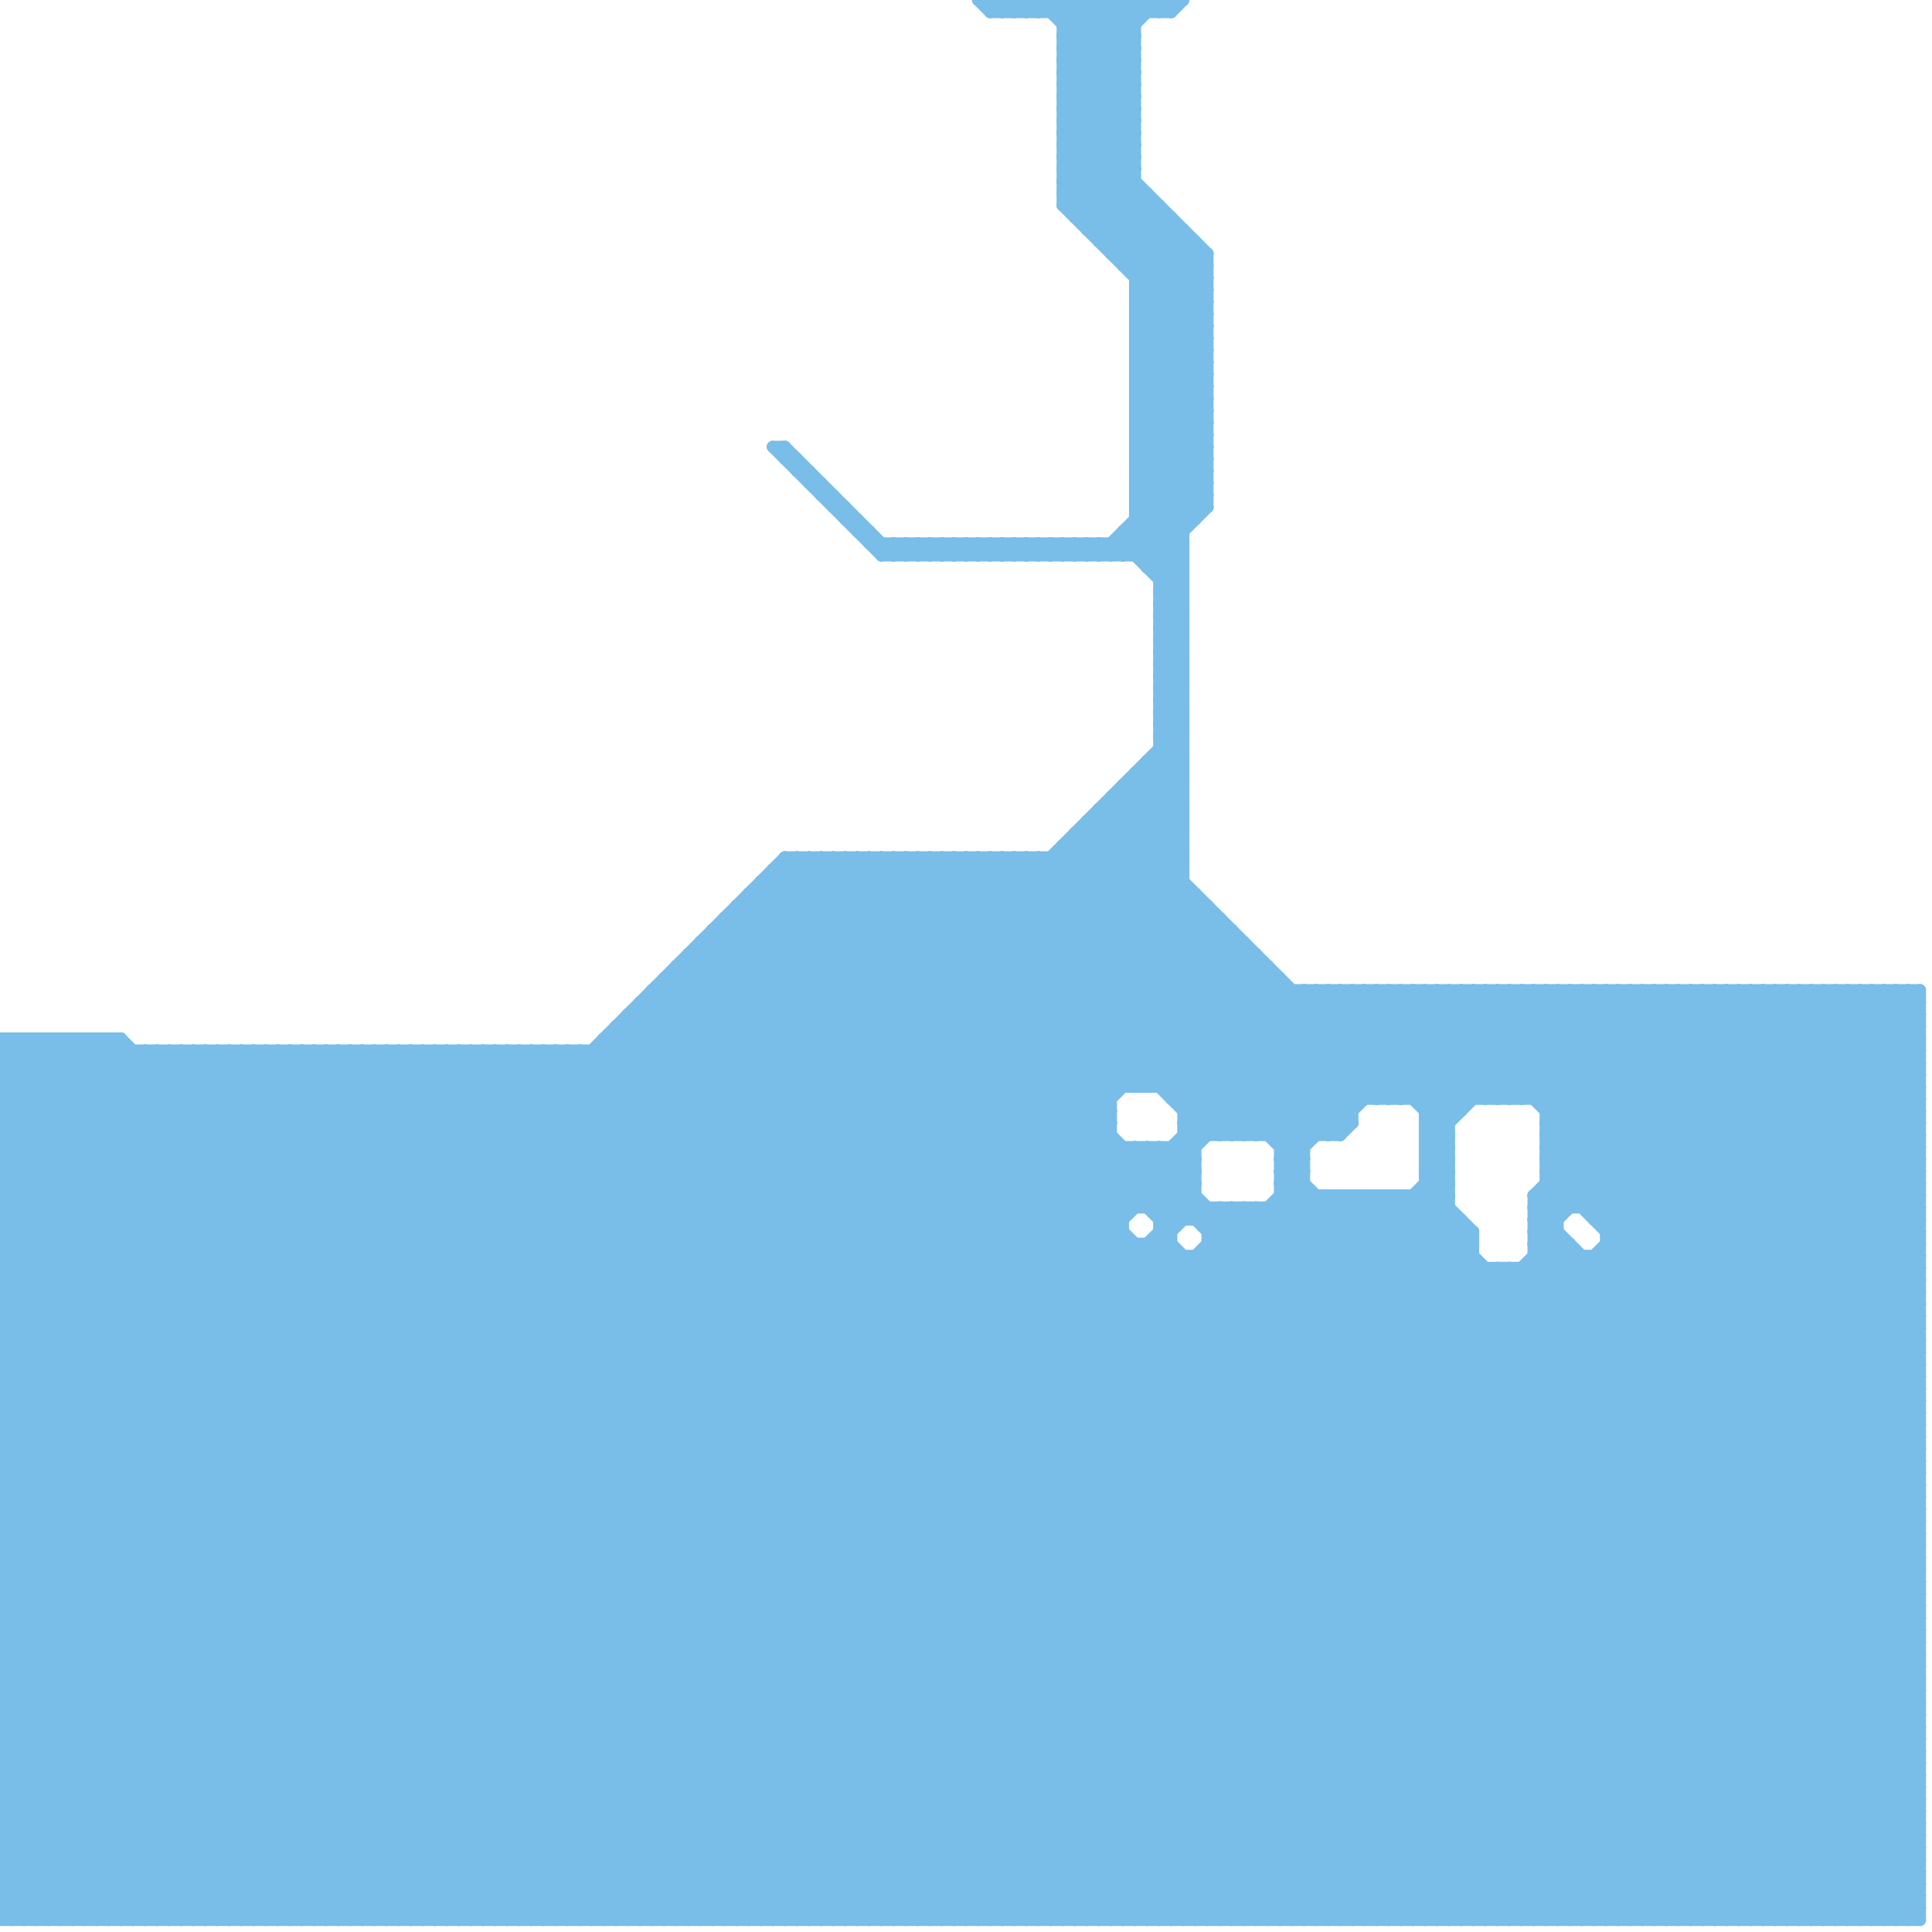
<svg version="1.1" xmlns="http://www.w3.org/2000/svg" viewBox="0 0 160 160">
<style>line { stroke-width: 1; fill: none; stroke-linecap: round; stroke-linejoin: round; } .c0 { stroke: #79bde9 } .w1 { stroke-width: 1; }</style><line class="c0 " x1="130" y1="82" x2="130" y2="100"/><line class="c0 " x1="0" y1="138" x2="21" y2="159"/><line class="c0 " x1="18" y1="159" x2="101" y2="76"/><line class="c0 " x1="69" y1="71" x2="157" y2="159"/><line class="c0 " x1="96" y1="59" x2="98" y2="57"/><line class="c0 " x1="131" y1="100" x2="149" y2="82"/><line class="c0 " x1="0" y1="147" x2="76" y2="71"/><line class="c0 " x1="96" y1="61" x2="98" y2="59"/><line class="c0 " x1="0" y1="136" x2="159" y2="136"/><line class="c0 " x1="89" y1="18" x2="94" y2="13"/><line class="c0 " x1="115" y1="99" x2="115" y2="159"/><line class="c0 " x1="0" y1="138" x2="159" y2="138"/><line class="c0 " x1="83" y1="1" x2="84" y2="0"/><line class="c0 " x1="96" y1="62" x2="98" y2="64"/><line class="c0 " x1="89" y1="18" x2="97" y2="18"/><line class="c0 " x1="69" y1="42" x2="70" y2="42"/><line class="c0 " x1="6" y1="159" x2="98" y2="67"/><line class="c0 " x1="0" y1="141" x2="18" y2="159"/><line class="c0 " x1="21" y1="87" x2="93" y2="159"/><line class="c0 " x1="83" y1="0" x2="83" y2="1"/><line class="c0 " x1="88" y1="12" x2="94" y2="12"/><line class="c0 " x1="125" y1="82" x2="125" y2="91"/><line class="c0 " x1="0" y1="123" x2="36" y2="87"/><line class="c0 " x1="17" y1="87" x2="17" y2="159"/><line class="c0 " x1="77" y1="71" x2="77" y2="159"/><line class="c0 " x1="75" y1="159" x2="130" y2="104"/><line class="c0 " x1="0" y1="149" x2="10" y2="159"/><line class="c0 " x1="71" y1="43" x2="71" y2="44"/><line class="c0 " x1="127" y1="82" x2="127" y2="91"/><line class="c0 " x1="84" y1="1" x2="85" y2="0"/><line class="c0 " x1="60" y1="76" x2="60" y2="159"/><line class="c0 " x1="19" y1="87" x2="19" y2="159"/><line class="c0 " x1="116" y1="91" x2="125" y2="82"/><line class="c0 " x1="88" y1="7" x2="94" y2="13"/><line class="c0 " x1="75" y1="71" x2="75" y2="159"/><line class="c0 " x1="58" y1="78" x2="103" y2="78"/><line class="c0 " x1="153" y1="82" x2="153" y2="159"/><line class="c0 " x1="0" y1="131" x2="44" y2="87"/><line class="c0 " x1="56" y1="80" x2="105" y2="80"/><line class="c0 " x1="118" y1="91" x2="127" y2="82"/><line class="c0 " x1="95" y1="47" x2="98" y2="47"/><line class="c0 " x1="5" y1="86" x2="5" y2="159"/><line class="c0 " x1="118" y1="94" x2="120" y2="94"/><line class="c0 " x1="0" y1="129" x2="30" y2="159"/><line class="c0 " x1="0" y1="92" x2="6" y2="86"/><line class="c0 " x1="118" y1="96" x2="120" y2="96"/><line class="c0 " x1="57" y1="79" x2="57" y2="159"/><line class="c0 " x1="92" y1="21" x2="96" y2="17"/><line class="c0 " x1="80" y1="45" x2="81" y2="46"/><line class="c0 " x1="94" y1="39" x2="100" y2="33"/><line class="c0 " x1="23" y1="87" x2="95" y2="159"/><line class="c0 " x1="92" y1="0" x2="92" y2="21"/><line class="c0 " x1="148" y1="82" x2="148" y2="159"/><line class="c0 " x1="96" y1="59" x2="98" y2="61"/><line class="c0 " x1="0" y1="137" x2="159" y2="137"/><line class="c0 " x1="70" y1="42" x2="70" y2="43"/><line class="c0 " x1="96" y1="0" x2="96" y2="1"/><line class="c0 " x1="96" y1="61" x2="98" y2="63"/><line class="c0 " x1="25" y1="159" x2="92" y2="92"/><line class="c0 " x1="0" y1="137" x2="22" y2="159"/><line class="c0 " x1="73" y1="46" x2="98" y2="46"/><line class="c0 " x1="141" y1="82" x2="141" y2="159"/><line class="c0 " x1="0" y1="91" x2="92" y2="91"/><line class="c0 " x1="152" y1="82" x2="159" y2="89"/><line class="c0 " x1="0" y1="93" x2="92" y2="93"/><line class="c0 " x1="122" y1="82" x2="122" y2="91"/><line class="c0 " x1="156" y1="82" x2="159" y2="85"/><line class="c0 " x1="0" y1="89" x2="159" y2="89"/><line class="c0 " x1="94" y1="41" x2="98" y2="45"/><line class="c0 " x1="24" y1="87" x2="96" y2="159"/><line class="c0 " x1="94" y1="28" x2="100" y2="28"/><line class="c0 " x1="94" y1="43" x2="98" y2="47"/><line class="c0 " x1="18" y1="87" x2="90" y2="159"/><line class="c0 " x1="94" y1="30" x2="100" y2="30"/><line class="c0 " x1="156" y1="82" x2="156" y2="159"/><line class="c0 " x1="0" y1="140" x2="19" y2="159"/><line class="c0 " x1="143" y1="82" x2="143" y2="159"/><line class="c0 " x1="98" y1="159" x2="159" y2="98"/><line class="c0 " x1="109" y1="99" x2="109" y2="159"/><line class="c0 " x1="149" y1="159" x2="159" y2="149"/><line class="c0 " x1="87" y1="0" x2="94" y2="7"/><line class="c0 " x1="106" y1="100" x2="159" y2="153"/><line class="c0 " x1="119" y1="159" x2="159" y2="119"/><line class="c0 " x1="65" y1="71" x2="98" y2="71"/><line class="c0 " x1="92" y1="66" x2="98" y2="66"/><line class="c0 " x1="88" y1="10" x2="100" y2="22"/><line class="c0 " x1="61" y1="76" x2="144" y2="159"/><line class="c0 " x1="94" y1="29" x2="100" y2="23"/><line class="c0 " x1="0" y1="151" x2="80" y2="71"/><line class="c0 " x1="94" y1="25" x2="100" y2="31"/><line class="c0 " x1="108" y1="82" x2="108" y2="159"/><line class="c0 " x1="65" y1="71" x2="65" y2="159"/><line class="c0 " x1="98" y1="91" x2="107" y2="82"/><line class="c0 " x1="98" y1="94" x2="111" y2="94"/><line class="c0 " x1="0" y1="158" x2="159" y2="158"/><line class="c0 " x1="117" y1="159" x2="159" y2="117"/><line class="c0 " x1="88" y1="16" x2="95" y2="16"/><line class="c0 " x1="97" y1="91" x2="159" y2="91"/><line class="c0 " x1="13" y1="87" x2="13" y2="159"/><line class="c0 " x1="78" y1="45" x2="79" y2="46"/><line class="c0 " x1="0" y1="116" x2="159" y2="116"/><line class="c0 " x1="159" y1="82" x2="159" y2="159"/><line class="c0 " x1="127" y1="101" x2="159" y2="133"/><line class="c0 " x1="0" y1="108" x2="159" y2="108"/><line class="c0 " x1="0" y1="118" x2="159" y2="118"/><line class="c0 " x1="94" y1="26" x2="99" y2="21"/><line class="c0 " x1="0" y1="110" x2="159" y2="110"/><line class="c0 " x1="94" y1="64" x2="98" y2="68"/><line class="c0 " x1="158" y1="82" x2="159" y2="83"/><line class="c0 " x1="102" y1="94" x2="114" y2="82"/><line class="c0 " x1="94" y1="27" x2="100" y2="27"/><line class="c0 " x1="106" y1="96" x2="108" y2="96"/><line class="c0 " x1="88" y1="6" x2="94" y2="0"/><line class="c0 " x1="85" y1="0" x2="85" y2="1"/><line class="c0 " x1="92" y1="45" x2="93" y2="46"/><line class="c0 " x1="68" y1="159" x2="122" y2="105"/><line class="c0 " x1="0" y1="126" x2="33" y2="159"/><line class="c0 " x1="112" y1="99" x2="159" y2="146"/><line class="c0 " x1="79" y1="45" x2="80" y2="46"/><line class="c0 " x1="148" y1="159" x2="159" y2="148"/><line class="c0 " x1="12" y1="159" x2="98" y2="73"/><line class="c0 " x1="84" y1="0" x2="84" y2="1"/><line class="c0 " x1="99" y1="104" x2="99" y2="159"/><line class="c0 " x1="47" y1="159" x2="108" y2="98"/><line class="c0 " x1="52" y1="84" x2="159" y2="84"/><line class="c0 " x1="53" y1="83" x2="53" y2="159"/><line class="c0 " x1="118" y1="97" x2="120" y2="99"/><line class="c0 " x1="0" y1="146" x2="159" y2="146"/><line class="c0 " x1="0" y1="152" x2="81" y2="71"/><line class="c0 " x1="86" y1="1" x2="87" y2="0"/><line class="c0 " x1="37" y1="87" x2="109" y2="159"/><line class="c0 " x1="65" y1="37" x2="65" y2="38"/><line class="c0 " x1="83" y1="71" x2="83" y2="159"/><line class="c0 " x1="0" y1="137" x2="66" y2="71"/><line class="c0 " x1="143" y1="82" x2="159" y2="98"/><line class="c0 " x1="158" y1="159" x2="159" y2="158"/><line class="c0 " x1="86" y1="0" x2="86" y2="1"/><line class="c0 " x1="93" y1="0" x2="94" y2="1"/><line class="c0 " x1="56" y1="80" x2="56" y2="159"/><line class="c0 " x1="96" y1="60" x2="98" y2="58"/><line class="c0 " x1="128" y1="159" x2="159" y2="128"/><line class="c0 " x1="88" y1="159" x2="159" y2="88"/><line class="c0 " x1="0" y1="110" x2="23" y2="87"/><line class="c0 " x1="96" y1="101" x2="99" y2="98"/><line class="c0 " x1="52" y1="85" x2="126" y2="159"/><line class="c0 " x1="25" y1="87" x2="25" y2="159"/><line class="c0 " x1="127" y1="101" x2="146" y2="82"/><line class="c0 " x1="85" y1="71" x2="85" y2="159"/><line class="c0 " x1="111" y1="94" x2="112" y2="93"/><line class="c0 " x1="0" y1="114" x2="45" y2="159"/><line class="c0 " x1="14" y1="87" x2="86" y2="159"/><line class="c0 " x1="35" y1="87" x2="35" y2="159"/><line class="c0 " x1="66" y1="71" x2="97" y2="102"/><line class="c0 " x1="88" y1="11" x2="94" y2="11"/><line class="c0 " x1="74" y1="45" x2="74" y2="46"/><line class="c0 " x1="22" y1="87" x2="22" y2="159"/><line class="c0 " x1="84" y1="71" x2="84" y2="159"/><line class="c0 " x1="104" y1="100" x2="104" y2="159"/><line class="c0 " x1="78" y1="71" x2="78" y2="159"/><line class="c0 " x1="2" y1="86" x2="75" y2="159"/><line class="c0 " x1="89" y1="46" x2="90" y2="45"/><line class="c0 " x1="8" y1="86" x2="81" y2="159"/><line class="c0 " x1="81" y1="45" x2="82" y2="46"/><line class="c0 " x1="111" y1="82" x2="121" y2="92"/><line class="c0 " x1="0" y1="117" x2="42" y2="159"/><line class="c0 " x1="63" y1="74" x2="148" y2="159"/><line class="c0 " x1="0" y1="139" x2="68" y2="71"/><line class="c0 " x1="76" y1="45" x2="76" y2="46"/><line class="c0 " x1="100" y1="75" x2="100" y2="94"/><line class="c0 " x1="80" y1="71" x2="80" y2="159"/><line class="c0 " x1="88" y1="12" x2="94" y2="6"/><line class="c0 " x1="26" y1="87" x2="98" y2="159"/><line class="c0 " x1="128" y1="97" x2="143" y2="82"/><line class="c0 " x1="88" y1="0" x2="94" y2="6"/><line class="c0 " x1="96" y1="50" x2="98" y2="48"/><line class="c0 " x1="0" y1="125" x2="34" y2="159"/><line class="c0 " x1="111" y1="99" x2="111" y2="159"/><line class="c0 " x1="93" y1="45" x2="98" y2="50"/><line class="c0 " x1="53" y1="83" x2="159" y2="83"/><line class="c0 " x1="0" y1="115" x2="28" y2="87"/><line class="c0 " x1="85" y1="159" x2="159" y2="85"/><line class="c0 " x1="68" y1="41" x2="69" y2="41"/><line class="c0 " x1="17" y1="87" x2="89" y2="159"/><line class="c0 " x1="106" y1="98" x2="108" y2="98"/><line class="c0 " x1="99" y1="159" x2="159" y2="99"/><line class="c0 " x1="116" y1="99" x2="159" y2="142"/><line class="c0 " x1="58" y1="78" x2="58" y2="159"/><line class="c0 " x1="63" y1="73" x2="98" y2="73"/><line class="c0 " x1="94" y1="36" x2="100" y2="36"/><line class="c0 " x1="0" y1="135" x2="48" y2="87"/><line class="c0 " x1="96" y1="60" x2="98" y2="62"/><line class="c0 " x1="94" y1="38" x2="100" y2="38"/><line class="c0 " x1="89" y1="69" x2="98" y2="69"/><line class="c0 " x1="134" y1="82" x2="134" y2="159"/><line class="c0 " x1="112" y1="99" x2="112" y2="159"/><line class="c0 " x1="87" y1="1" x2="88" y2="0"/><line class="c0 " x1="123" y1="82" x2="123" y2="91"/><line class="c0 " x1="52" y1="84" x2="127" y2="159"/><line class="c0 " x1="0" y1="92" x2="92" y2="92"/><line class="c0 " x1="15" y1="87" x2="15" y2="159"/><line class="c0 " x1="0" y1="88" x2="159" y2="88"/><line class="c0 " x1="94" y1="40" x2="98" y2="44"/><line class="c0 " x1="94" y1="42" x2="98" y2="46"/><line class="c0 " x1="12" y1="87" x2="84" y2="159"/><line class="c0 " x1="94" y1="31" x2="100" y2="37"/><line class="c0 " x1="114" y1="99" x2="114" y2="159"/><line class="c0 " x1="94" y1="33" x2="100" y2="39"/><line class="c0 " x1="114" y1="91" x2="123" y2="82"/><line class="c0 " x1="87" y1="45" x2="87" y2="46"/><line class="c0 " x1="0" y1="145" x2="14" y2="159"/><line class="c0 " x1="94" y1="103" x2="94" y2="159"/><line class="c0 " x1="93" y1="66" x2="98" y2="71"/><line class="c0 " x1="94" y1="28" x2="100" y2="22"/><line class="c0 " x1="0" y1="129" x2="42" y2="87"/><line class="c0 " x1="94" y1="30" x2="100" y2="24"/><line class="c0 " x1="91" y1="19" x2="94" y2="16"/><line class="c0 " x1="30" y1="159" x2="94" y2="95"/><line class="c0 " x1="103" y1="94" x2="115" y2="82"/><line class="c0 " x1="63" y1="73" x2="149" y2="159"/><line class="c0 " x1="0" y1="124" x2="159" y2="124"/><line class="c0 " x1="90" y1="19" x2="94" y2="15"/><line class="c0 " x1="0" y1="126" x2="159" y2="126"/><line class="c0 " x1="69" y1="159" x2="123" y2="105"/><line class="c0 " x1="96" y1="50" x2="98" y2="52"/><line class="c0 " x1="89" y1="45" x2="89" y2="46"/><line class="c0 " x1="96" y1="102" x2="153" y2="159"/><line class="c0 " x1="0" y1="148" x2="11" y2="159"/><line class="c0 " x1="50" y1="86" x2="50" y2="159"/><line class="c0 " x1="94" y1="90" x2="104" y2="80"/><line class="c0 " x1="45" y1="87" x2="117" y2="159"/><line class="c0 " x1="0" y1="95" x2="9" y2="86"/><line class="c0 " x1="54" y1="159" x2="114" y2="99"/><line class="c0 " x1="88" y1="14" x2="94" y2="8"/><line class="c0 " x1="0" y1="121" x2="34" y2="87"/><line class="c0 " x1="68" y1="71" x2="98" y2="101"/><line class="c0 " x1="100" y1="102" x2="102" y2="100"/><line class="c0 " x1="88" y1="8" x2="94" y2="14"/><line class="c0 " x1="0" y1="107" x2="159" y2="107"/><line class="c0 " x1="127" y1="100" x2="159" y2="132"/><line class="c0 " x1="94" y1="25" x2="99" y2="20"/><line class="c0 " x1="0" y1="109" x2="159" y2="109"/><line class="c0 " x1="92" y1="0" x2="94" y2="2"/><line class="c0 " x1="95" y1="103" x2="151" y2="159"/><line class="c0 " x1="67" y1="71" x2="97" y2="101"/><line class="c0 " x1="130" y1="82" x2="159" y2="111"/><line class="c0 " x1="103" y1="159" x2="159" y2="103"/><line class="c0 " x1="0" y1="133" x2="26" y2="159"/><line class="c0 " x1="94" y1="39" x2="98" y2="43"/><line class="c0 " x1="22" y1="87" x2="94" y2="159"/><line class="c0 " x1="134" y1="159" x2="159" y2="134"/><line class="c0 " x1="93" y1="0" x2="93" y2="22"/><line class="c0 " x1="0" y1="100" x2="13" y2="87"/><line class="c0 " x1="89" y1="159" x2="159" y2="89"/><line class="c0 " x1="55" y1="82" x2="132" y2="159"/><line class="c0 " x1="133" y1="102" x2="159" y2="102"/><line class="c0 " x1="86" y1="71" x2="86" y2="159"/><line class="c0 " x1="10" y1="86" x2="83" y2="159"/><line class="c0 " x1="93" y1="159" x2="159" y2="93"/><line class="c0 " x1="49" y1="159" x2="109" y2="99"/><line class="c0 " x1="0" y1="136" x2="23" y2="159"/><line class="c0 " x1="0" y1="150" x2="79" y2="71"/><line class="c0 " x1="125" y1="91" x2="134" y2="82"/><line class="c0 " x1="87" y1="71" x2="110" y2="94"/><line class="c0 " x1="28" y1="87" x2="28" y2="159"/><line class="c0 " x1="0" y1="145" x2="159" y2="145"/><line class="c0 " x1="94" y1="27" x2="100" y2="21"/><line class="c0 " x1="0" y1="132" x2="45" y2="87"/><line class="c0 " x1="0" y1="147" x2="159" y2="147"/><line class="c0 " x1="40" y1="159" x2="99" y2="100"/><line class="c0 " x1="127" y1="99" x2="127" y2="159"/><line class="c0 " x1="91" y1="159" x2="159" y2="91"/><line class="c0 " x1="77" y1="45" x2="77" y2="46"/><line class="c0 " x1="0" y1="96" x2="99" y2="96"/><line class="c0 " x1="128" y1="95" x2="159" y2="95"/><line class="c0 " x1="127" y1="91" x2="136" y2="82"/><line class="c0 " x1="30" y1="87" x2="30" y2="159"/><line class="c0 " x1="0" y1="144" x2="15" y2="159"/><line class="c0 " x1="0" y1="105" x2="54" y2="159"/><line class="c0 " x1="42" y1="87" x2="42" y2="159"/><line class="c0 " x1="117" y1="99" x2="159" y2="141"/><line class="c0 " x1="19" y1="87" x2="91" y2="159"/><line class="c0 " x1="29" y1="87" x2="29" y2="159"/><line class="c0 " x1="0" y1="107" x2="20" y2="87"/><line class="c0 " x1="75" y1="45" x2="75" y2="46"/><line class="c0 " x1="73" y1="71" x2="92" y2="90"/><line class="c0 " x1="83" y1="46" x2="84" y2="45"/><line class="c0 " x1="147" y1="82" x2="159" y2="94"/><line class="c0 " x1="128" y1="91" x2="137" y2="82"/><line class="c0 " x1="0" y1="113" x2="46" y2="159"/><line class="c0 " x1="151" y1="82" x2="159" y2="90"/><line class="c0 " x1="139" y1="159" x2="159" y2="139"/><line class="c0 " x1="117" y1="82" x2="126" y2="91"/><line class="c0 " x1="118" y1="94" x2="130" y2="82"/><line class="c0 " x1="65" y1="72" x2="93" y2="100"/><line class="c0 " x1="33" y1="87" x2="105" y2="159"/><line class="c0 " x1="72" y1="45" x2="98" y2="45"/><line class="c0 " x1="128" y1="97" x2="159" y2="128"/><line class="c0 " x1="88" y1="11" x2="94" y2="5"/><line class="c0 " x1="79" y1="159" x2="156" y2="82"/><line class="c0 " x1="0" y1="86" x2="0" y2="159"/><line class="c0 " x1="20" y1="87" x2="92" y2="159"/><line class="c0 " x1="152" y1="82" x2="152" y2="159"/><line class="c0 " x1="96" y1="47" x2="98" y2="45"/><line class="c0 " x1="96" y1="49" x2="98" y2="47"/><line class="c0 " x1="52" y1="159" x2="112" y2="99"/><line class="c0 " x1="35" y1="87" x2="107" y2="159"/><line class="c0 " x1="78" y1="46" x2="79" y2="45"/><line class="c0 " x1="137" y1="159" x2="159" y2="137"/><line class="c0 " x1="0" y1="143" x2="72" y2="71"/><line class="c0 " x1="39" y1="159" x2="99" y2="99"/><line class="c0 " x1="2" y1="86" x2="2" y2="159"/><line class="c0 " x1="77" y1="71" x2="100" y2="94"/><line class="c0 " x1="0" y1="95" x2="99" y2="95"/><line class="c0 " x1="0" y1="125" x2="38" y2="87"/><line class="c0 " x1="94" y1="35" x2="100" y2="35"/><line class="c0 " x1="104" y1="100" x2="159" y2="155"/><line class="c0 " x1="88" y1="45" x2="88" y2="46"/><line class="c0 " x1="94" y1="37" x2="100" y2="37"/><line class="c0 " x1="98" y1="104" x2="98" y2="159"/><line class="c0 " x1="120" y1="159" x2="159" y2="120"/><line class="c0 " x1="6" y1="86" x2="79" y2="159"/><line class="c0 " x1="0" y1="87" x2="159" y2="87"/><line class="c0 " x1="26" y1="159" x2="92" y2="93"/><line class="c0 " x1="88" y1="15" x2="100" y2="27"/><line class="c0 " x1="90" y1="45" x2="90" y2="46"/><line class="c0 " x1="88" y1="17" x2="100" y2="29"/><line class="c0 " x1="1" y1="159" x2="98" y2="62"/><line class="c0 " x1="96" y1="159" x2="159" y2="96"/><line class="c0 " x1="94" y1="36" x2="100" y2="30"/><line class="c0 " x1="46" y1="87" x2="118" y2="159"/><line class="c0 " x1="64" y1="159" x2="121" y2="102"/><line class="c0 " x1="94" y1="38" x2="100" y2="32"/><line class="c0 " x1="0" y1="154" x2="83" y2="71"/><line class="c0 " x1="51" y1="85" x2="125" y2="159"/><line class="c0 " x1="94" y1="32" x2="100" y2="38"/><line class="c0 " x1="94" y1="34" x2="100" y2="40"/><line class="c0 " x1="80" y1="46" x2="81" y2="45"/><line class="c0 " x1="102" y1="77" x2="102" y2="94"/><line class="c0 " x1="128" y1="96" x2="159" y2="127"/><line class="c0 " x1="48" y1="87" x2="120" y2="159"/><line class="c0 " x1="114" y1="82" x2="123" y2="91"/><line class="c0 " x1="1" y1="86" x2="74" y2="159"/><line class="c0 " x1="109" y1="159" x2="159" y2="109"/><line class="c0 " x1="0" y1="123" x2="159" y2="123"/><line class="c0 " x1="90" y1="68" x2="98" y2="68"/><line class="c0 " x1="88" y1="2" x2="90" y2="0"/><line class="c0 " x1="0" y1="125" x2="159" y2="125"/><line class="c0 " x1="22" y1="159" x2="103" y2="78"/><line class="c0 " x1="65" y1="159" x2="122" y2="102"/><line class="c0 " x1="108" y1="159" x2="159" y2="108"/><line class="c0 " x1="89" y1="69" x2="112" y2="92"/><line class="c0 " x1="157" y1="159" x2="159" y2="157"/><line class="c0 " x1="96" y1="49" x2="98" y2="51"/><line class="c0 " x1="0" y1="121" x2="38" y2="159"/><line class="c0 " x1="127" y1="99" x2="129" y2="101"/><line class="c0 " x1="57" y1="80" x2="136" y2="159"/><line class="c0 " x1="0" y1="111" x2="24" y2="87"/><line class="c0 " x1="88" y1="71" x2="111" y2="94"/><line class="c0 " x1="88" y1="13" x2="94" y2="7"/><line class="c0 " x1="73" y1="46" x2="74" y2="45"/><line class="c0 " x1="0" y1="148" x2="77" y2="71"/><line class="c0 " x1="110" y1="99" x2="110" y2="159"/><line class="c0 " x1="0" y1="124" x2="35" y2="159"/><line class="c0 " x1="109" y1="82" x2="109" y2="94"/><line class="c0 " x1="91" y1="20" x2="95" y2="16"/><line class="c0 " x1="44" y1="87" x2="44" y2="159"/><line class="c0 " x1="96" y1="1" x2="97" y2="0"/><line class="c0 " x1="31" y1="87" x2="31" y2="159"/><line class="c0 " x1="0" y1="153" x2="159" y2="153"/><line class="c0 " x1="0" y1="155" x2="159" y2="155"/><line class="c0 " x1="133" y1="103" x2="159" y2="103"/><line class="c0 " x1="69" y1="41" x2="69" y2="42"/><line class="c0 " x1="0" y1="140" x2="69" y2="71"/><line class="c0 " x1="88" y1="2" x2="94" y2="2"/><line class="c0 " x1="111" y1="82" x2="111" y2="94"/><line class="c0 " x1="85" y1="46" x2="86" y2="45"/><line class="c0 " x1="133" y1="82" x2="133" y2="159"/><line class="c0 " x1="0" y1="127" x2="32" y2="159"/><line class="c0 " x1="0" y1="132" x2="27" y2="159"/><line class="c0 " x1="96" y1="52" x2="98" y2="52"/><line class="c0 " x1="39" y1="87" x2="39" y2="159"/><line class="c0 " x1="127" y1="102" x2="129" y2="102"/><line class="c0 " x1="96" y1="54" x2="98" y2="54"/><line class="c0 " x1="97" y1="95" x2="99" y2="97"/><line class="c0 " x1="0" y1="144" x2="159" y2="144"/><line class="c0 " x1="0" y1="102" x2="93" y2="102"/><line class="c0 " x1="84" y1="46" x2="85" y2="45"/><line class="c0 " x1="41" y1="87" x2="113" y2="159"/><line class="c0 " x1="144" y1="159" x2="159" y2="144"/><line class="c0 " x1="8" y1="86" x2="8" y2="159"/><line class="c0 " x1="88" y1="3" x2="91" y2="0"/><line class="c0 " x1="81" y1="159" x2="158" y2="82"/><line class="c0 " x1="84" y1="45" x2="84" y2="46"/><line class="c0 " x1="32" y1="87" x2="32" y2="159"/><line class="c0 " x1="66" y1="159" x2="122" y2="103"/><line class="c0 " x1="114" y1="159" x2="159" y2="114"/><line class="c0 " x1="128" y1="92" x2="159" y2="92"/><line class="c0 " x1="89" y1="70" x2="112" y2="93"/><line class="c0 " x1="106" y1="95" x2="108" y2="95"/><line class="c0 " x1="128" y1="94" x2="159" y2="94"/><line class="c0 " x1="34" y1="87" x2="106" y2="159"/><line class="c0 " x1="0" y1="97" x2="99" y2="97"/><line class="c0 " x1="76" y1="71" x2="95" y2="90"/><line class="c0 " x1="86" y1="46" x2="87" y2="45"/><line class="c0 " x1="111" y1="99" x2="159" y2="147"/><line class="c0 " x1="10" y1="86" x2="10" y2="159"/><line class="c0 " x1="142" y1="159" x2="159" y2="142"/><line class="c0 " x1="19" y1="159" x2="101" y2="77"/><line class="c0 " x1="96" y1="17" x2="96" y2="90"/><line class="c0 " x1="100" y1="102" x2="122" y2="102"/><line class="c0 " x1="112" y1="159" x2="159" y2="112"/><line class="c0 " x1="103" y1="78" x2="103" y2="94"/><line class="c0 " x1="36" y1="87" x2="108" y2="159"/><line class="c0 " x1="3" y1="86" x2="3" y2="159"/><line class="c0 " x1="106" y1="81" x2="106" y2="159"/><line class="c0 " x1="148" y1="82" x2="159" y2="93"/><line class="c0 " x1="0" y1="124" x2="37" y2="87"/><line class="c0 " x1="96" y1="55" x2="98" y2="53"/><line class="c0 " x1="67" y1="40" x2="68" y2="40"/><line class="c0 " x1="42" y1="159" x2="97" y2="104"/><line class="c0 " x1="61" y1="159" x2="120" y2="100"/><line class="c0 " x1="96" y1="57" x2="98" y2="55"/><line class="c0 " x1="127" y1="104" x2="159" y2="104"/><line class="c0 " x1="99" y1="20" x2="99" y2="43"/><line class="c0 " x1="0" y1="134" x2="159" y2="134"/><line class="c0 " x1="93" y1="65" x2="93" y2="90"/><line class="c0 " x1="0" y1="123" x2="36" y2="159"/><line class="c0 " x1="99" y1="104" x2="154" y2="159"/><line class="c0 " x1="96" y1="48" x2="98" y2="46"/><line class="c0 " x1="88" y1="10" x2="94" y2="10"/><line class="c0 " x1="97" y1="95" x2="97" y2="159"/><line class="c0 " x1="14" y1="159" x2="99" y2="74"/><line class="c0 " x1="100" y1="159" x2="159" y2="100"/><line class="c0 " x1="105" y1="80" x2="105" y2="94"/><line class="c0 " x1="143" y1="159" x2="159" y2="143"/><line class="c0 " x1="89" y1="0" x2="89" y2="18"/><line class="c0 " x1="7" y1="159" x2="98" y2="68"/><line class="c0 " x1="55" y1="81" x2="133" y2="159"/><line class="c0 " x1="78" y1="71" x2="101" y2="94"/><line class="c0 " x1="62" y1="74" x2="147" y2="159"/><line class="c0 " x1="91" y1="0" x2="94" y2="3"/><line class="c0 " x1="66" y1="39" x2="67" y2="39"/><line class="c0 " x1="128" y1="93" x2="159" y2="93"/><line class="c0 " x1="93" y1="65" x2="98" y2="70"/><line class="c0 " x1="88" y1="3" x2="94" y2="9"/><line class="c0 " x1="132" y1="100" x2="150" y2="82"/><line class="c0 " x1="153" y1="159" x2="159" y2="153"/><line class="c0 " x1="98" y1="92" x2="108" y2="82"/><line class="c0 " x1="80" y1="71" x2="103" y2="94"/><line class="c0 " x1="88" y1="5" x2="94" y2="11"/><line class="c0 " x1="123" y1="159" x2="159" y2="123"/><line class="c0 " x1="83" y1="159" x2="159" y2="83"/><line class="c0 " x1="88" y1="17" x2="96" y2="17"/><line class="c0 " x1="88" y1="16" x2="100" y2="28"/><line class="c0 " x1="141" y1="82" x2="159" y2="100"/><line class="c0 " x1="0" y1="144" x2="73" y2="71"/><line class="c0 " x1="131" y1="159" x2="159" y2="131"/><line class="c0 " x1="60" y1="77" x2="142" y2="159"/><line class="c0 " x1="94" y1="35" x2="100" y2="29"/><line class="c0 " x1="51" y1="85" x2="51" y2="159"/><line class="c0 " x1="103" y1="100" x2="159" y2="156"/><line class="c0 " x1="94" y1="37" x2="100" y2="31"/><line class="c0 " x1="158" y1="82" x2="158" y2="159"/><line class="c0 " x1="60" y1="159" x2="120" y2="99"/><line class="c0 " x1="0" y1="117" x2="30" y2="87"/><line class="c0 " x1="96" y1="55" x2="98" y2="57"/><line class="c0 " x1="0" y1="133" x2="159" y2="133"/><line class="c0 " x1="21" y1="159" x2="102" y2="78"/><line class="c0 " x1="96" y1="57" x2="98" y2="59"/><line class="c0 " x1="93" y1="22" x2="97" y2="18"/><line class="c0 " x1="0" y1="109" x2="50" y2="159"/><line class="c0 " x1="49" y1="87" x2="121" y2="159"/><line class="c0 " x1="115" y1="99" x2="159" y2="143"/><line class="c0 " x1="88" y1="7" x2="95" y2="0"/><line class="c0 " x1="70" y1="71" x2="70" y2="159"/><line class="c0 " x1="118" y1="99" x2="122" y2="103"/><line class="c0 " x1="106" y1="99" x2="120" y2="99"/><line class="c0 " x1="92" y1="20" x2="95" y2="17"/><line class="c0 " x1="24" y1="159" x2="104" y2="79"/><line class="c0 " x1="111" y1="159" x2="159" y2="111"/><line class="c0 " x1="76" y1="46" x2="77" y2="45"/><line class="c0 " x1="63" y1="159" x2="121" y2="101"/><line class="c0 " x1="135" y1="82" x2="135" y2="159"/><line class="c0 " x1="150" y1="159" x2="159" y2="150"/><line class="c0 " x1="94" y1="24" x2="100" y2="24"/><line class="c0 " x1="100" y1="104" x2="155" y2="159"/><line class="c0 " x1="0" y1="109" x2="22" y2="87"/><line class="c0 " x1="94" y1="26" x2="100" y2="26"/><line class="c0 " x1="0" y1="112" x2="47" y2="159"/><line class="c0 " x1="62" y1="74" x2="62" y2="159"/><line class="c0 " x1="47" y1="87" x2="47" y2="159"/><line class="c0 " x1="0" y1="146" x2="75" y2="71"/><line class="c0 " x1="88" y1="70" x2="111" y2="93"/><line class="c0 " x1="86" y1="45" x2="86" y2="46"/><line class="c0 " x1="17" y1="159" x2="100" y2="76"/><line class="c0 " x1="93" y1="65" x2="98" y2="65"/><line class="c0 " x1="16" y1="159" x2="100" y2="75"/><line class="c0 " x1="131" y1="104" x2="131" y2="159"/><line class="c0 " x1="94" y1="159" x2="159" y2="94"/><line class="c0 " x1="106" y1="95" x2="119" y2="82"/><line class="c0 " x1="59" y1="77" x2="59" y2="159"/><line class="c0 " x1="0" y1="97" x2="62" y2="159"/><line class="c0 " x1="112" y1="82" x2="112" y2="93"/><line class="c0 " x1="136" y1="82" x2="136" y2="159"/><line class="c0 " x1="10" y1="159" x2="98" y2="71"/><line class="c0 " x1="127" y1="102" x2="147" y2="82"/><line class="c0 " x1="113" y1="82" x2="113" y2="91"/><line class="c0 " x1="118" y1="92" x2="128" y2="82"/><line class="c0 " x1="0" y1="152" x2="159" y2="152"/><line class="c0 " x1="0" y1="154" x2="159" y2="154"/><line class="c0 " x1="83" y1="0" x2="84" y2="1"/><line class="c0 " x1="0" y1="156" x2="159" y2="156"/><line class="c0 " x1="94" y1="43" x2="99" y2="43"/><line class="c0 " x1="93" y1="95" x2="93" y2="159"/><line class="c0 " x1="98" y1="19" x2="98" y2="101"/><line class="c0 " x1="0" y1="100" x2="59" y2="159"/><line class="c0 " x1="0" y1="103" x2="16" y2="87"/><line class="c0 " x1="93" y1="44" x2="93" y2="46"/><line class="c0 " x1="115" y1="82" x2="115" y2="91"/><line class="c0 " x1="96" y1="51" x2="98" y2="51"/><line class="c0 " x1="118" y1="98" x2="122" y2="102"/><line class="c0 " x1="113" y1="159" x2="159" y2="113"/><line class="c0 " x1="96" y1="53" x2="98" y2="53"/><line class="c0 " x1="51" y1="86" x2="124" y2="159"/><line class="c0 " x1="58" y1="79" x2="138" y2="159"/><line class="c0 " x1="131" y1="82" x2="159" y2="110"/><line class="c0 " x1="61" y1="75" x2="145" y2="159"/><line class="c0 " x1="85" y1="0" x2="86" y2="1"/><line class="c0 " x1="0" y1="101" x2="58" y2="159"/><line class="c0 " x1="59" y1="78" x2="140" y2="159"/><line class="c0 " x1="0" y1="103" x2="56" y2="159"/><line class="c0 " x1="145" y1="82" x2="159" y2="96"/><line class="c0 " x1="149" y1="82" x2="159" y2="92"/><line class="c0 " x1="0" y1="91" x2="5" y2="86"/><line class="c0 " x1="146" y1="82" x2="146" y2="159"/><line class="c0 " x1="97" y1="18" x2="97" y2="91"/><line class="c0 " x1="109" y1="82" x2="120" y2="93"/><line class="c0 " x1="88" y1="11" x2="100" y2="23"/><line class="c0 " x1="88" y1="13" x2="100" y2="25"/><line class="c0 " x1="95" y1="63" x2="98" y2="63"/><line class="c0 " x1="0" y1="111" x2="48" y2="159"/><line class="c0 " x1="154" y1="82" x2="154" y2="159"/><line class="c0 " x1="89" y1="69" x2="89" y2="159"/><line class="c0 " x1="100" y1="103" x2="122" y2="103"/><line class="c0 " x1="96" y1="95" x2="96" y2="159"/><line class="c0 " x1="88" y1="0" x2="88" y2="17"/><line class="c0 " x1="123" y1="105" x2="123" y2="159"/><line class="c0 " x1="118" y1="95" x2="120" y2="97"/><line class="c0 " x1="132" y1="104" x2="159" y2="131"/><line class="c0 " x1="155" y1="159" x2="159" y2="155"/><line class="c0 " x1="96" y1="0" x2="97" y2="1"/><line class="c0 " x1="96" y1="56" x2="98" y2="54"/><line class="c0 " x1="96" y1="58" x2="98" y2="56"/><line class="c0 " x1="0" y1="120" x2="39" y2="159"/><line class="c0 " x1="57" y1="79" x2="137" y2="159"/><line class="c0 " x1="65" y1="71" x2="94" y2="100"/><line class="c0 " x1="0" y1="135" x2="159" y2="135"/><line class="c0 " x1="92" y1="67" x2="116" y2="91"/><line class="c0 " x1="0" y1="111" x2="159" y2="111"/><line class="c0 " x1="0" y1="128" x2="41" y2="87"/><line class="c0 " x1="88" y1="7" x2="94" y2="7"/><line class="c0 " x1="149" y1="82" x2="149" y2="159"/><line class="c0 " x1="94" y1="65" x2="98" y2="69"/><line class="c0 " x1="0" y1="113" x2="26" y2="87"/><line class="c0 " x1="6" y1="86" x2="6" y2="159"/><line class="c0 " x1="0" y1="128" x2="31" y2="159"/><line class="c0 " x1="95" y1="16" x2="95" y2="47"/><line class="c0 " x1="97" y1="90" x2="106" y2="81"/><line class="c0 " x1="71" y1="71" x2="71" y2="159"/><line class="c0 " x1="88" y1="10" x2="94" y2="4"/><line class="c0 " x1="128" y1="93" x2="139" y2="82"/><line class="c0 " x1="64" y1="72" x2="93" y2="101"/><line class="c0 " x1="98" y1="95" x2="99" y2="96"/><line class="c0 " x1="86" y1="159" x2="159" y2="86"/><line class="c0 " x1="98" y1="92" x2="112" y2="92"/><line class="c0 " x1="133" y1="102" x2="153" y2="82"/><line class="c0 " x1="135" y1="82" x2="159" y2="106"/><line class="c0 " x1="105" y1="100" x2="105" y2="159"/><line class="c0 " x1="1" y1="86" x2="1" y2="159"/><line class="c0 " x1="96" y1="62" x2="98" y2="62"/><line class="c0 " x1="73" y1="71" x2="73" y2="159"/><line class="c0 " x1="151" y1="82" x2="151" y2="159"/><line class="c0 " x1="64" y1="72" x2="64" y2="159"/><line class="c0 " x1="64" y1="72" x2="98" y2="72"/><line class="c0 " x1="105" y1="100" x2="159" y2="154"/><line class="c0 " x1="88" y1="5" x2="93" y2="0"/><line class="c0 " x1="0" y1="132" x2="159" y2="132"/><line class="c0 " x1="153" y1="82" x2="159" y2="88"/><line class="c0 " x1="96" y1="56" x2="98" y2="58"/><line class="c0 " x1="101" y1="100" x2="101" y2="159"/><line class="c0 " x1="36" y1="159" x2="93" y2="102"/><line class="c0 " x1="96" y1="58" x2="98" y2="60"/><line class="c0 " x1="124" y1="105" x2="159" y2="140"/><line class="c0 " x1="11" y1="159" x2="98" y2="72"/><line class="c0 " x1="142" y1="82" x2="142" y2="159"/><line class="c0 " x1="122" y1="159" x2="159" y2="122"/><line class="c0 " x1="0" y1="119" x2="40" y2="159"/><line class="c0 " x1="68" y1="40" x2="68" y2="41"/><line class="c0 " x1="61" y1="75" x2="61" y2="159"/><line class="c0 " x1="0" y1="99" x2="12" y2="87"/><line class="c0 " x1="71" y1="71" x2="92" y2="92"/><line class="c0 " x1="59" y1="159" x2="120" y2="98"/><line class="c0 " x1="94" y1="23" x2="100" y2="23"/><line class="c0 " x1="94" y1="25" x2="100" y2="25"/><line class="c0 " x1="84" y1="0" x2="85" y2="1"/><line class="c0 " x1="0" y1="136" x2="65" y2="71"/><line class="c0 " x1="94" y1="29" x2="100" y2="35"/><line class="c0 " x1="106" y1="97" x2="159" y2="150"/><line class="c0 " x1="116" y1="82" x2="116" y2="91"/><line class="c0 " x1="132" y1="159" x2="159" y2="132"/><line class="c0 " x1="106" y1="99" x2="159" y2="152"/><line class="c0 " x1="37" y1="159" x2="93" y2="103"/><line class="c0 " x1="134" y1="82" x2="159" y2="107"/><line class="c0 " x1="132" y1="104" x2="132" y2="159"/><line class="c0 " x1="102" y1="159" x2="159" y2="102"/><line class="c0 " x1="118" y1="96" x2="120" y2="94"/><line class="c0 " x1="0" y1="87" x2="1" y2="86"/><line class="c0 " x1="0" y1="156" x2="85" y2="71"/><line class="c0 " x1="0" y1="88" x2="71" y2="159"/><line class="c0 " x1="141" y1="159" x2="159" y2="141"/><line class="c0 " x1="62" y1="75" x2="146" y2="159"/><line class="c0 " x1="88" y1="9" x2="94" y2="9"/><line class="c0 " x1="98" y1="93" x2="112" y2="93"/><line class="c0 " x1="124" y1="82" x2="124" y2="91"/><line class="c0 " x1="0" y1="159" x2="98" y2="61"/><line class="c0 " x1="94" y1="22" x2="97" y2="19"/><line class="c0 " x1="95" y1="95" x2="159" y2="159"/><line class="c0 " x1="96" y1="59" x2="98" y2="59"/><line class="c0 " x1="0" y1="120" x2="159" y2="120"/><line class="c0 " x1="54" y1="83" x2="130" y2="159"/><line class="c0 " x1="96" y1="61" x2="98" y2="61"/><line class="c0 " x1="0" y1="122" x2="159" y2="122"/><line class="c0 " x1="0" y1="89" x2="70" y2="159"/><line class="c0 " x1="87" y1="45" x2="88" y2="46"/><line class="c0 " x1="93" y1="22" x2="100" y2="22"/><line class="c0 " x1="0" y1="101" x2="14" y2="87"/><line class="c0 " x1="93" y1="21" x2="96" y2="18"/><line class="c0 " x1="92" y1="21" x2="100" y2="21"/><line class="c0 " x1="74" y1="45" x2="75" y2="46"/><line class="c0 " x1="157" y1="82" x2="159" y2="84"/><line class="c0 " x1="121" y1="159" x2="159" y2="121"/><line class="c0 " x1="88" y1="4" x2="94" y2="10"/><line class="c0 " x1="155" y1="82" x2="155" y2="159"/><line class="c0 " x1="88" y1="6" x2="94" y2="12"/><line class="c0 " x1="0" y1="113" x2="159" y2="113"/><line class="c0 " x1="0" y1="105" x2="159" y2="105"/><line class="c0 " x1="82" y1="45" x2="82" y2="46"/><line class="c0 " x1="124" y1="105" x2="124" y2="159"/><line class="c0 " x1="106" y1="96" x2="120" y2="82"/><line class="c0 " x1="89" y1="45" x2="90" y2="46"/><line class="c0 " x1="76" y1="45" x2="77" y2="46"/><line class="c0 " x1="58" y1="159" x2="120" y2="97"/><line class="c0 " x1="118" y1="93" x2="129" y2="82"/><line class="c0 " x1="0" y1="156" x2="3" y2="159"/><line class="c0 " x1="157" y1="82" x2="157" y2="159"/><line class="c0 " x1="60" y1="76" x2="143" y2="159"/><line class="c0 " x1="88" y1="45" x2="89" y2="46"/><line class="c0 " x1="126" y1="105" x2="126" y2="159"/><line class="c0 " x1="110" y1="82" x2="110" y2="94"/><line class="c0 " x1="86" y1="0" x2="94" y2="8"/><line class="c0 " x1="90" y1="0" x2="94" y2="4"/><line class="c0 " x1="0" y1="108" x2="51" y2="159"/><line class="c0 " x1="71" y1="44" x2="72" y2="44"/><line class="c0 " x1="27" y1="159" x2="92" y2="94"/><line class="c0 " x1="94" y1="37" x2="99" y2="42"/><line class="c0 " x1="152" y1="159" x2="159" y2="152"/><line class="c0 " x1="0" y1="141" x2="159" y2="141"/><line class="c0 " x1="0" y1="142" x2="71" y2="71"/><line class="c0 " x1="128" y1="95" x2="141" y2="82"/><line class="c0 " x1="0" y1="143" x2="159" y2="143"/><line class="c0 " x1="131" y1="82" x2="131" y2="100"/><line class="c0 " x1="79" y1="71" x2="79" y2="159"/><line class="c0 " x1="77" y1="45" x2="78" y2="46"/><line class="c0 " x1="118" y1="94" x2="120" y2="96"/><line class="c0 " x1="118" y1="96" x2="120" y2="98"/><line class="c0 " x1="88" y1="15" x2="94" y2="15"/><line class="c0 " x1="136" y1="82" x2="159" y2="105"/><line class="c0 " x1="97" y1="1" x2="98" y2="0"/><line class="c0 " x1="0" y1="116" x2="43" y2="159"/><line class="c0 " x1="0" y1="139" x2="20" y2="159"/><line class="c0 " x1="21" y1="87" x2="21" y2="159"/><line class="c0 " x1="81" y1="71" x2="81" y2="159"/><line class="c0 " x1="92" y1="159" x2="159" y2="92"/><line class="c0 " x1="118" y1="82" x2="159" y2="123"/><line class="c0 " x1="122" y1="102" x2="122" y2="159"/><line class="c0 " x1="0" y1="96" x2="63" y2="159"/><line class="c0 " x1="23" y1="87" x2="23" y2="159"/><line class="c0 " x1="82" y1="1" x2="83" y2="0"/><line class="c0 " x1="0" y1="147" x2="12" y2="159"/><line class="c0 " x1="132" y1="101" x2="159" y2="101"/><line class="c0 " x1="25" y1="87" x2="97" y2="159"/><line class="c0 " x1="82" y1="0" x2="82" y2="1"/><line class="c0 " x1="76" y1="159" x2="131" y2="104"/><line class="c0 " x1="54" y1="82" x2="54" y2="159"/><line class="c0 " x1="118" y1="97" x2="120" y2="97"/><line class="c0 " x1="16" y1="87" x2="16" y2="159"/><line class="c0 " x1="76" y1="71" x2="76" y2="159"/><line class="c0 " x1="128" y1="95" x2="159" y2="126"/><line class="c0 " x1="98" y1="94" x2="99" y2="95"/><line class="c0 " x1="0" y1="104" x2="55" y2="159"/><line class="c0 " x1="113" y1="99" x2="159" y2="145"/><line class="c0 " x1="94" y1="46" x2="100" y2="40"/><line class="c0 " x1="58" y1="78" x2="139" y2="159"/><line class="c0 " x1="18" y1="87" x2="18" y2="159"/><line class="c0 " x1="53" y1="84" x2="128" y2="159"/><line class="c0 " x1="59" y1="77" x2="141" y2="159"/><line class="c0 " x1="0" y1="105" x2="18" y2="87"/><line class="c0 " x1="94" y1="24" x2="98" y2="20"/><line class="c0 " x1="0" y1="100" x2="120" y2="100"/><line class="c0 " x1="57" y1="79" x2="104" y2="79"/><line class="c0 " x1="118" y1="93" x2="120" y2="95"/><line class="c0 " x1="13" y1="87" x2="85" y2="159"/><line class="c0 " x1="0" y1="107" x2="52" y2="159"/><line class="c0 " x1="150" y1="82" x2="159" y2="91"/><line class="c0 " x1="0" y1="94" x2="92" y2="94"/><line class="c0 " x1="145" y1="82" x2="145" y2="159"/><line class="c0 " x1="107" y1="159" x2="159" y2="107"/><line class="c0 " x1="126" y1="82" x2="126" y2="91"/><line class="c0 " x1="29" y1="159" x2="93" y2="95"/><line class="c0 " x1="38" y1="159" x2="94" y2="103"/><line class="c0 " x1="94" y1="31" x2="100" y2="31"/><line class="c0 " x1="92" y1="46" x2="100" y2="38"/><line class="c0 " x1="28" y1="87" x2="100" y2="159"/><line class="c0 " x1="94" y1="33" x2="100" y2="33"/><line class="c0 " x1="15" y1="87" x2="87" y2="159"/><line class="c0 " x1="147" y1="82" x2="147" y2="159"/><line class="c0 " x1="122" y1="82" x2="159" y2="119"/><line class="c0 " x1="113" y1="99" x2="113" y2="159"/><line class="c0 " x1="133" y1="104" x2="159" y2="130"/><line class="c0 " x1="126" y1="82" x2="159" y2="115"/><line class="c0 " x1="95" y1="0" x2="95" y2="1"/><line class="c0 " x1="31" y1="159" x2="95" y2="95"/><line class="c0 " x1="54" y1="82" x2="159" y2="82"/><line class="c0 " x1="0" y1="89" x2="3" y2="86"/><line class="c0 " x1="140" y1="82" x2="159" y2="101"/><line class="c0 " x1="94" y1="28" x2="100" y2="34"/><line class="c0 " x1="95" y1="90" x2="105" y2="80"/><line class="c0 " x1="107" y1="82" x2="107" y2="159"/><line class="c0 " x1="94" y1="30" x2="100" y2="36"/><line class="c0 " x1="95" y1="159" x2="159" y2="95"/><line class="c0 " x1="97" y1="0" x2="97" y2="1"/><line class="c0 " x1="106" y1="96" x2="159" y2="149"/><line class="c0 " x1="106" y1="98" x2="159" y2="151"/><line class="c0 " x1="2" y1="159" x2="98" y2="63"/><line class="c0 " x1="144" y1="82" x2="159" y2="97"/><line class="c0 " x1="83" y1="45" x2="83" y2="46"/><line class="c0 " x1="0" y1="134" x2="47" y2="87"/><line class="c0 " x1="90" y1="45" x2="91" y2="46"/><line class="c0 " x1="108" y1="82" x2="120" y2="94"/><line class="c0 " x1="93" y1="46" x2="100" y2="39"/><line class="c0 " x1="106" y1="98" x2="108" y2="96"/><line class="c0 " x1="88" y1="8" x2="94" y2="8"/><line class="c0 " x1="0" y1="158" x2="98" y2="60"/><line class="c0 " x1="0" y1="101" x2="93" y2="101"/><line class="c0 " x1="62" y1="159" x2="120" y2="101"/><line class="c0 " x1="127" y1="102" x2="159" y2="134"/><line class="c0 " x1="0" y1="119" x2="159" y2="119"/><line class="c0 " x1="104" y1="94" x2="116" y2="82"/><line class="c0 " x1="96" y1="60" x2="98" y2="60"/><line class="c0 " x1="0" y1="121" x2="159" y2="121"/><line class="c0 " x1="55" y1="81" x2="55" y2="159"/><line class="c0 " x1="127" y1="104" x2="159" y2="136"/><line class="c0 " x1="70" y1="159" x2="124" y2="105"/><line class="c0 " x1="85" y1="45" x2="85" y2="46"/><line class="c0 " x1="90" y1="18" x2="94" y2="14"/><line class="c0 " x1="118" y1="159" x2="159" y2="118"/><line class="c0 " x1="0" y1="93" x2="66" y2="159"/><line class="c0 " x1="50" y1="86" x2="159" y2="86"/><line class="c0 " x1="0" y1="126" x2="39" y2="87"/><line class="c0 " x1="118" y1="95" x2="131" y2="82"/><line class="c0 " x1="50" y1="159" x2="110" y2="99"/><line class="c0 " x1="156" y1="159" x2="159" y2="156"/><line class="c0 " x1="88" y1="9" x2="94" y2="3"/><line class="c0 " x1="97" y1="91" x2="106" y2="82"/><line class="c0 " x1="54" y1="82" x2="131" y2="159"/><line class="c0 " x1="126" y1="159" x2="159" y2="126"/><line class="c0 " x1="91" y1="45" x2="92" y2="46"/><line class="c0 " x1="41" y1="159" x2="97" y2="103"/><line class="c0 " x1="90" y1="68" x2="90" y2="159"/><line class="c0 " x1="88" y1="1" x2="89" y2="0"/><line class="c0 " x1="9" y1="86" x2="82" y2="159"/><line class="c0 " x1="119" y1="82" x2="159" y2="122"/><line class="c0 " x1="93" y1="44" x2="98" y2="49"/><line class="c0 " x1="154" y1="82" x2="159" y2="87"/><line class="c0 " x1="94" y1="27" x2="100" y2="33"/><line class="c0 " x1="145" y1="159" x2="159" y2="145"/><line class="c0 " x1="37" y1="87" x2="37" y2="159"/><line class="c0 " x1="9" y1="159" x2="98" y2="70"/><line class="c0 " x1="67" y1="159" x2="122" y2="104"/><line class="c0 " x1="96" y1="50" x2="98" y2="50"/><line class="c0 " x1="82" y1="1" x2="97" y2="1"/><line class="c0 " x1="0" y1="140" x2="159" y2="140"/><line class="c0 " x1="24" y1="87" x2="24" y2="159"/><line class="c0 " x1="0" y1="103" x2="97" y2="103"/><line class="c0 " x1="0" y1="142" x2="159" y2="142"/><line class="c0 " x1="95" y1="103" x2="95" y2="159"/><line class="c0 " x1="0" y1="120" x2="33" y2="87"/><line class="c0 " x1="4" y1="86" x2="77" y2="159"/><line class="c0 " x1="74" y1="71" x2="93" y2="90"/><line class="c0 " x1="91" y1="0" x2="91" y2="20"/><line class="c0 " x1="95" y1="95" x2="95" y2="100"/><line class="c0 " x1="123" y1="91" x2="132" y2="82"/><line class="c0 " x1="120" y1="82" x2="120" y2="159"/><line class="c0 " x1="85" y1="71" x2="108" y2="94"/><line class="c0 " x1="78" y1="45" x2="78" y2="46"/><line class="c0 " x1="26" y1="87" x2="26" y2="159"/><line class="c0 " x1="85" y1="1" x2="86" y2="0"/><line class="c0 " x1="130" y1="159" x2="159" y2="130"/><line class="c0 " x1="82" y1="71" x2="82" y2="159"/><line class="c0 " x1="5" y1="159" x2="98" y2="66"/><line class="c0 " x1="0" y1="135" x2="24" y2="159"/><line class="c0 " x1="110" y1="82" x2="120" y2="92"/><line class="c0 " x1="88" y1="70" x2="98" y2="70"/><line class="c0 " x1="96" y1="101" x2="121" y2="101"/><line class="c0 " x1="0" y1="93" x2="7" y2="86"/><line class="c0 " x1="0" y1="97" x2="10" y2="87"/><line class="c0 " x1="125" y1="105" x2="159" y2="139"/><line class="c0 " x1="80" y1="45" x2="80" y2="46"/><line class="c0 " x1="88" y1="15" x2="94" y2="9"/><line class="c0 " x1="59" y1="77" x2="102" y2="77"/><line class="c0 " x1="94" y1="64" x2="94" y2="90"/><line class="c0 " x1="88" y1="17" x2="94" y2="11"/><line class="c0 " x1="79" y1="46" x2="80" y2="45"/><line class="c0 " x1="0" y1="92" x2="67" y2="159"/><line class="c0 " x1="30" y1="87" x2="102" y2="159"/><line class="c0 " x1="129" y1="82" x2="159" y2="112"/><line class="c0 " x1="133" y1="82" x2="159" y2="108"/><line class="c0 " x1="91" y1="67" x2="91" y2="159"/><line class="c0 " x1="86" y1="45" x2="87" y2="46"/><line class="c0 " x1="27" y1="87" x2="27" y2="159"/><line class="c0 " x1="128" y1="92" x2="138" y2="82"/><line class="c0 " x1="73" y1="45" x2="73" y2="46"/><line class="c0 " x1="93" y1="44" x2="98" y2="44"/><line class="c0 " x1="72" y1="44" x2="72" y2="45"/><line class="c0 " x1="29" y1="87" x2="101" y2="159"/><line class="c0 " x1="118" y1="98" x2="120" y2="98"/><line class="c0 " x1="0" y1="95" x2="64" y2="159"/><line class="c0 " x1="81" y1="46" x2="82" y2="45"/><line class="c0 " x1="98" y1="93" x2="99" y2="94"/><line class="c0 " x1="128" y1="94" x2="159" y2="125"/><line class="c0 " x1="8" y1="159" x2="98" y2="69"/><line class="c0 " x1="88" y1="70" x2="88" y2="159"/><line class="c0 " x1="32" y1="159" x2="96" y2="95"/><line class="c0 " x1="96" y1="63" x2="98" y2="65"/><line class="c0 " x1="31" y1="87" x2="103" y2="159"/><line class="c0 " x1="94" y1="23" x2="98" y2="19"/><line class="c0 " x1="77" y1="159" x2="154" y2="82"/><line class="c0 " x1="0" y1="98" x2="61" y2="159"/><line class="c0 " x1="0" y1="130" x2="43" y2="87"/><line class="c0 " x1="0" y1="155" x2="4" y2="159"/><line class="c0 " x1="123" y1="82" x2="159" y2="118"/><line class="c0 " x1="116" y1="99" x2="116" y2="159"/><line class="c0 " x1="0" y1="86" x2="10" y2="86"/><line class="c0 " x1="127" y1="82" x2="159" y2="114"/><line class="c0 " x1="84" y1="159" x2="159" y2="84"/><line class="c0 " x1="106" y1="94" x2="118" y2="82"/><line class="c0 " x1="94" y1="32" x2="100" y2="32"/><line class="c0 " x1="94" y1="34" x2="100" y2="34"/><line class="c0 " x1="0" y1="94" x2="8" y2="86"/><line class="c0 " x1="94" y1="36" x2="100" y2="42"/><line class="c0 " x1="0" y1="106" x2="53" y2="159"/><line class="c0 " x1="12" y1="87" x2="12" y2="159"/><line class="c0 " x1="105" y1="94" x2="117" y2="82"/><line class="c0 " x1="133" y1="103" x2="159" y2="129"/><line class="c0 " x1="72" y1="71" x2="72" y2="159"/><line class="c0 " x1="71" y1="159" x2="125" y2="105"/><line class="c0 " x1="88" y1="12" x2="100" y2="24"/><line class="c0 " x1="99" y1="101" x2="100" y2="100"/><line class="c0 " x1="88" y1="14" x2="100" y2="26"/><line class="c0 " x1="94" y1="31" x2="100" y2="25"/><line class="c0 " x1="113" y1="82" x2="122" y2="91"/><line class="c0 " x1="95" y1="63" x2="95" y2="90"/><line class="c0 " x1="20" y1="87" x2="20" y2="159"/><line class="c0 " x1="94" y1="33" x2="100" y2="27"/><line class="c0 " x1="0" y1="115" x2="44" y2="159"/><line class="c0 " x1="14" y1="87" x2="14" y2="159"/><line class="c0 " x1="0" y1="127" x2="159" y2="127"/><line class="c0 " x1="0" y1="86" x2="73" y2="159"/><line class="c0 " x1="0" y1="143" x2="16" y2="159"/><line class="c0 " x1="94" y1="64" x2="98" y2="64"/><line class="c0 " x1="38" y1="87" x2="38" y2="159"/><line class="c0 " x1="102" y1="100" x2="102" y2="159"/><line class="c0 " x1="101" y1="94" x2="113" y2="82"/><line class="c0 " x1="74" y1="46" x2="75" y2="45"/><line class="c0 " x1="64" y1="37" x2="73" y2="46"/><line class="c0 " x1="84" y1="45" x2="85" y2="46"/><line class="c0 " x1="128" y1="93" x2="159" y2="124"/><line class="c0 " x1="155" y1="82" x2="159" y2="86"/><line class="c0 " x1="127" y1="100" x2="145" y2="82"/><line class="c0 " x1="115" y1="82" x2="124" y2="91"/><line class="c0 " x1="64" y1="73" x2="150" y2="159"/><line class="c0 " x1="72" y1="71" x2="92" y2="91"/><line class="c0 " x1="53" y1="159" x2="113" y2="99"/><line class="c0 " x1="96" y1="100" x2="99" y2="97"/><line class="c0 " x1="127" y1="103" x2="159" y2="135"/><line class="c0 " x1="0" y1="146" x2="13" y2="159"/><line class="c0 " x1="0" y1="90" x2="4" y2="86"/><line class="c0 " x1="127" y1="105" x2="159" y2="137"/><line class="c0 " x1="0" y1="151" x2="8" y2="159"/><line class="c0 " x1="0" y1="112" x2="159" y2="112"/><line class="c0 " x1="70" y1="43" x2="71" y2="43"/><line class="c0 " x1="0" y1="116" x2="29" y2="87"/><line class="c0 " x1="91" y1="67" x2="98" y2="67"/><line class="c0 " x1="0" y1="114" x2="159" y2="114"/><line class="c0 " x1="42" y1="87" x2="114" y2="159"/><line class="c0 " x1="70" y1="71" x2="92" y2="93"/><line class="c0 " x1="137" y1="82" x2="159" y2="104"/><line class="c0 " x1="82" y1="46" x2="83" y2="45"/><line class="c0 " x1="55" y1="159" x2="115" y2="99"/><line class="c0 " x1="82" y1="159" x2="159" y2="82"/><line class="c0 " x1="118" y1="97" x2="120" y2="95"/><line class="c0 " x1="0" y1="153" x2="82" y2="71"/><line class="c0 " x1="128" y1="82" x2="128" y2="159"/><line class="c0 " x1="94" y1="95" x2="158" y2="159"/><line class="c0 " x1="96" y1="95" x2="99" y2="98"/><line class="c0 " x1="132" y1="101" x2="151" y2="82"/><line class="c0 " x1="0" y1="154" x2="5" y2="159"/><line class="c0 " x1="88" y1="14" x2="94" y2="14"/><line class="c0 " x1="44" y1="87" x2="116" y2="159"/><line class="c0 " x1="116" y1="82" x2="125" y2="91"/><line class="c0 " x1="128" y1="96" x2="142" y2="82"/><line class="c0 " x1="96" y1="102" x2="97" y2="102"/><line class="c0 " x1="118" y1="93" x2="120" y2="93"/><line class="c0 " x1="53" y1="83" x2="129" y2="159"/><line class="c0 " x1="40" y1="87" x2="40" y2="159"/><line class="c0 " x1="86" y1="71" x2="109" y2="94"/><line class="c0 " x1="84" y1="71" x2="108" y2="95"/><line class="c0 " x1="79" y1="45" x2="79" y2="46"/><line class="c0 " x1="90" y1="68" x2="113" y2="91"/><line class="c0 " x1="0" y1="148" x2="159" y2="148"/><line class="c0 " x1="0" y1="145" x2="74" y2="71"/><line class="c0 " x1="0" y1="150" x2="159" y2="150"/><line class="c0 " x1="7" y1="86" x2="80" y2="159"/><line class="c0 " x1="0" y1="157" x2="2" y2="159"/><line class="c0 " x1="44" y1="159" x2="103" y2="100"/><line class="c0 " x1="48" y1="87" x2="48" y2="159"/><line class="c0 " x1="129" y1="82" x2="129" y2="159"/><line class="c0 " x1="126" y1="91" x2="135" y2="82"/><line class="c0 " x1="133" y1="101" x2="152" y2="82"/><line class="c0 " x1="128" y1="99" x2="129" y2="100"/><line class="c0 " x1="81" y1="45" x2="81" y2="46"/><line class="c0 " x1="96" y1="49" x2="98" y2="49"/><line class="c0 " x1="20" y1="159" x2="102" y2="77"/><line class="c0 " x1="127" y1="101" x2="129" y2="101"/><line class="c0 " x1="75" y1="71" x2="94" y2="90"/><line class="c0 " x1="94" y1="41" x2="100" y2="41"/><line class="c0 " x1="127" y1="159" x2="159" y2="127"/><line class="c0 " x1="9" y1="86" x2="9" y2="159"/><line class="c0 " x1="33" y1="87" x2="33" y2="159"/><line class="c0 " x1="97" y1="159" x2="159" y2="97"/><line class="c0 " x1="117" y1="91" x2="126" y2="82"/><line class="c0 " x1="136" y1="159" x2="159" y2="136"/><line class="c0 " x1="0" y1="102" x2="15" y2="87"/><line class="c0 " x1="13" y1="159" x2="98" y2="74"/><line class="c0 " x1="39" y1="87" x2="111" y2="159"/><line class="c0 " x1="43" y1="87" x2="43" y2="159"/><line class="c0 " x1="87" y1="46" x2="88" y2="45"/><line class="c0 " x1="48" y1="159" x2="108" y2="99"/><line class="c0 " x1="91" y1="46" x2="100" y2="37"/><line class="c0 " x1="88" y1="9" x2="100" y2="21"/><line class="c0 " x1="118" y1="92" x2="121" y2="92"/><line class="c0 " x1="89" y1="0" x2="94" y2="5"/><line class="c0 " x1="32" y1="87" x2="104" y2="159"/><line class="c0 " x1="88" y1="16" x2="94" y2="10"/><line class="c0 " x1="4" y1="86" x2="4" y2="159"/><line class="c0 " x1="45" y1="87" x2="45" y2="159"/><line class="c0 " x1="95" y1="100" x2="99" y2="96"/><line class="c0 " x1="117" y1="99" x2="117" y2="159"/><line class="c0 " x1="116" y1="159" x2="159" y2="116"/><line class="c0 " x1="79" y1="71" x2="102" y2="94"/><line class="c0 " x1="115" y1="159" x2="159" y2="115"/><line class="c0 " x1="96" y1="52" x2="98" y2="50"/><line class="c0 " x1="88" y1="4" x2="92" y2="0"/><line class="c0 " x1="96" y1="54" x2="98" y2="52"/><line class="c0 " x1="127" y1="99" x2="159" y2="99"/><line class="c0 " x1="56" y1="159" x2="116" y2="99"/><line class="c0 " x1="154" y1="159" x2="159" y2="154"/><line class="c0 " x1="0" y1="129" x2="159" y2="129"/><line class="c0 " x1="124" y1="159" x2="159" y2="124"/><line class="c0 " x1="0" y1="131" x2="159" y2="131"/><line class="c0 " x1="61" y1="75" x2="100" y2="75"/><line class="c0 " x1="139" y1="82" x2="159" y2="102"/><line class="c0 " x1="65" y1="38" x2="66" y2="38"/><line class="c0 " x1="0" y1="138" x2="67" y2="71"/><line class="c0 " x1="81" y1="71" x2="104" y2="94"/><line class="c0 " x1="100" y1="21" x2="100" y2="42"/><line class="c0 " x1="88" y1="3" x2="94" y2="3"/><line class="c0 " x1="130" y1="103" x2="130" y2="159"/><line class="c0 " x1="88" y1="5" x2="94" y2="5"/><line class="c0 " x1="94" y1="40" x2="100" y2="40"/><line class="c0 " x1="46" y1="87" x2="46" y2="159"/><line class="c0 " x1="92" y1="45" x2="92" y2="46"/><line class="c0 " x1="94" y1="42" x2="100" y2="42"/><line class="c0 " x1="78" y1="159" x2="155" y2="82"/><line class="c0 " x1="100" y1="101" x2="101" y2="100"/><line class="c0 " x1="56" y1="81" x2="134" y2="159"/><line class="c0 " x1="0" y1="157" x2="86" y2="71"/><line class="c0 " x1="104" y1="159" x2="159" y2="104"/><line class="c0 " x1="118" y1="82" x2="118" y2="159"/><line class="c0 " x1="147" y1="159" x2="159" y2="147"/><line class="c0 " x1="65" y1="37" x2="74" y2="46"/><line class="c0 " x1="0" y1="90" x2="159" y2="90"/><line class="c0 " x1="95" y1="47" x2="100" y2="42"/><line class="c0 " x1="94" y1="44" x2="98" y2="48"/><line class="c0 " x1="138" y1="82" x2="159" y2="103"/><line class="c0 " x1="81" y1="0" x2="98" y2="0"/><line class="c0 " x1="50" y1="87" x2="122" y2="159"/><line class="c0 " x1="94" y1="35" x2="100" y2="41"/><line class="c0 " x1="64" y1="37" x2="65" y2="37"/><line class="c0 " x1="121" y1="101" x2="121" y2="159"/><line class="c0 " x1="110" y1="94" x2="122" y2="82"/><line class="c0 " x1="90" y1="46" x2="91" y2="45"/><line class="c0 " x1="0" y1="131" x2="28" y2="159"/><line class="c0 " x1="3" y1="86" x2="76" y2="159"/><line class="c0 " x1="104" y1="79" x2="104" y2="94"/><line class="c0 " x1="0" y1="149" x2="78" y2="71"/><line class="c0 " x1="77" y1="46" x2="78" y2="45"/><line class="c0 " x1="120" y1="82" x2="159" y2="121"/><line class="c0 " x1="105" y1="159" x2="159" y2="105"/><line class="c0 " x1="28" y1="159" x2="92" y2="95"/><line class="c0 " x1="87" y1="159" x2="159" y2="87"/><line class="c0 " x1="119" y1="82" x2="119" y2="159"/><line class="c0 " x1="94" y1="38" x2="99" y2="43"/><line class="c0 " x1="100" y1="103" x2="156" y2="159"/><line class="c0 " x1="128" y1="98" x2="130" y2="100"/><line class="c0 " x1="0" y1="122" x2="35" y2="87"/><line class="c0 " x1="94" y1="32" x2="100" y2="26"/><line class="c0 " x1="102" y1="100" x2="159" y2="157"/><line class="c0 " x1="94" y1="34" x2="100" y2="28"/><line class="c0 " x1="127" y1="103" x2="130" y2="103"/><line class="c0 " x1="0" y1="134" x2="25" y2="159"/><line class="c0 " x1="135" y1="159" x2="159" y2="135"/><line class="c0 " x1="27" y1="87" x2="99" y2="159"/><line class="c0 " x1="0" y1="128" x2="159" y2="128"/><line class="c0 " x1="66" y1="38" x2="66" y2="39"/><line class="c0 " x1="82" y1="71" x2="108" y2="97"/><line class="c0 " x1="0" y1="130" x2="159" y2="130"/><line class="c0 " x1="96" y1="52" x2="98" y2="54"/><line class="c0 " x1="96" y1="54" x2="98" y2="56"/><line class="c0 " x1="66" y1="71" x2="66" y2="159"/><line class="c0 " x1="124" y1="91" x2="133" y2="82"/><line class="c0 " x1="89" y1="17" x2="94" y2="12"/><line class="c0 " x1="0" y1="91" x2="68" y2="159"/><line class="c0 " x1="91" y1="68" x2="114" y2="91"/><line class="c0 " x1="0" y1="106" x2="19" y2="87"/><line class="c0 " x1="0" y1="142" x2="17" y2="159"/><line class="c0 " x1="95" y1="64" x2="98" y2="67"/><line class="c0 " x1="133" y1="159" x2="159" y2="133"/><line class="c0 " x1="47" y1="87" x2="119" y2="159"/><line class="c0 " x1="68" y1="71" x2="68" y2="159"/><line class="c0 " x1="94" y1="0" x2="94" y2="46"/><line class="c0 " x1="45" y1="159" x2="104" y2="100"/><line class="c0 " x1="91" y1="20" x2="99" y2="20"/><line class="c0 " x1="0" y1="94" x2="65" y2="159"/><line class="c0 " x1="41" y1="87" x2="41" y2="159"/><line class="c0 " x1="0" y1="99" x2="60" y2="159"/><line class="c0 " x1="128" y1="94" x2="140" y2="82"/><line class="c0 " x1="52" y1="84" x2="52" y2="159"/><line class="c0 " x1="88" y1="13" x2="94" y2="13"/><line class="c0 " x1="56" y1="80" x2="135" y2="159"/><line class="c0 " x1="146" y1="159" x2="159" y2="146"/><line class="c0 " x1="101" y1="159" x2="159" y2="101"/><line class="c0 " x1="34" y1="87" x2="34" y2="159"/><line class="c0 " x1="96" y1="55" x2="98" y2="55"/><line class="c0 " x1="124" y1="82" x2="159" y2="117"/><line class="c0 " x1="96" y1="57" x2="98" y2="57"/><line class="c0 " x1="0" y1="102" x2="57" y2="159"/><line class="c0 " x1="128" y1="82" x2="159" y2="113"/><line class="c0 " x1="0" y1="149" x2="159" y2="149"/><line class="c0 " x1="88" y1="46" x2="89" y2="45"/><line class="c0 " x1="0" y1="151" x2="159" y2="151"/><line class="c0 " x1="49" y1="87" x2="49" y2="159"/><line class="c0 " x1="0" y1="108" x2="21" y2="87"/><line class="c0 " x1="0" y1="130" x2="29" y2="159"/><line class="c0 " x1="127" y1="99" x2="144" y2="82"/><line class="c0 " x1="117" y1="82" x2="117" y2="91"/><line class="c0 " x1="36" y1="87" x2="36" y2="159"/><line class="c0 " x1="142" y1="82" x2="159" y2="99"/><line class="c0 " x1="0" y1="98" x2="99" y2="98"/><line class="c0 " x1="128" y1="97" x2="159" y2="97"/><line class="c0 " x1="146" y1="82" x2="159" y2="95"/><line class="c0 " x1="96" y1="48" x2="98" y2="48"/><line class="c0 " x1="87" y1="0" x2="87" y2="1"/><line class="c0 " x1="38" y1="87" x2="110" y2="159"/><line class="c0 " x1="63" y1="73" x2="63" y2="159"/><line class="c0 " x1="94" y1="0" x2="95" y2="1"/><line class="c0 " x1="81" y1="0" x2="82" y2="1"/><line class="c0 " x1="0" y1="87" x2="72" y2="159"/><line class="c0 " x1="51" y1="159" x2="111" y2="99"/><line class="c0 " x1="90" y1="159" x2="159" y2="90"/><line class="c0 " x1="72" y1="159" x2="129" y2="102"/><line class="c0 " x1="0" y1="96" x2="10" y2="86"/><line class="c0 " x1="95" y1="63" x2="98" y2="66"/><line class="c0 " x1="40" y1="87" x2="112" y2="159"/><line class="c0 " x1="110" y1="99" x2="159" y2="148"/><line class="c0 " x1="7" y1="86" x2="7" y2="159"/><line class="c0 " x1="57" y1="159" x2="120" y2="96"/><line class="c0 " x1="80" y1="159" x2="157" y2="82"/><line class="c0 " x1="0" y1="90" x2="69" y2="159"/><line class="c0 " x1="82" y1="45" x2="83" y2="46"/><line class="c0 " x1="114" y1="99" x2="159" y2="144"/><line class="c0 " x1="91" y1="67" x2="115" y2="91"/><line class="c0 " x1="94" y1="41" x2="100" y2="35"/><line class="c0 " x1="0" y1="119" x2="32" y2="87"/><line class="c0 " x1="150" y1="82" x2="150" y2="159"/><line class="c0 " x1="75" y1="45" x2="76" y2="46"/><line class="c0 " x1="144" y1="82" x2="144" y2="159"/><line class="c0 " x1="0" y1="139" x2="159" y2="139"/><line class="c0 " x1="98" y1="93" x2="109" y2="82"/><line class="c0 " x1="103" y1="100" x2="103" y2="159"/><line class="c0 " x1="55" y1="81" x2="106" y2="81"/><line class="c0 " x1="151" y1="159" x2="159" y2="151"/><line class="c0 " x1="43" y1="159" x2="98" y2="104"/><line class="c0 " x1="0" y1="150" x2="9" y2="159"/><line class="c0 " x1="96" y1="51" x2="98" y2="49"/><line class="c0 " x1="96" y1="53" x2="98" y2="51"/><line class="c0 " x1="5" y1="86" x2="78" y2="159"/><line class="c0 " x1="121" y1="82" x2="159" y2="120"/><line class="c0 " x1="23" y1="159" x2="103" y2="79"/><line class="c0 " x1="127" y1="100" x2="159" y2="100"/><line class="c0 " x1="126" y1="105" x2="159" y2="138"/><line class="c0 " x1="0" y1="106" x2="159" y2="106"/><line class="c0 " x1="128" y1="96" x2="159" y2="96"/><line class="c0 " x1="0" y1="99" x2="99" y2="99"/><line class="c0 " x1="0" y1="153" x2="6" y2="159"/><line class="c0 " x1="0" y1="88" x2="2" y2="86"/><line class="c0 " x1="0" y1="158" x2="1" y2="159"/><line class="c0 " x1="94" y1="39" x2="100" y2="39"/><line class="c0 " x1="0" y1="114" x2="27" y2="87"/><line class="c0 " x1="0" y1="155" x2="84" y2="71"/><line class="c0 " x1="88" y1="8" x2="96" y2="0"/><line class="c0 " x1="106" y1="97" x2="121" y2="82"/><line class="c0 " x1="106" y1="159" x2="159" y2="106"/><line class="c0 " x1="140" y1="159" x2="159" y2="140"/><line class="c0 " x1="74" y1="71" x2="74" y2="159"/><line class="c0 " x1="4" y1="159" x2="98" y2="65"/><line class="c0 " x1="33" y1="159" x2="110" y2="82"/><line class="c0 " x1="110" y1="159" x2="159" y2="110"/><line class="c0 " x1="132" y1="82" x2="159" y2="109"/><line class="c0 " x1="95" y1="46" x2="100" y2="41"/><line class="c0 " x1="101" y1="100" x2="159" y2="158"/><line class="c0 " x1="118" y1="95" x2="120" y2="95"/><line class="c0 " x1="132" y1="82" x2="132" y2="101"/><line class="c0 " x1="67" y1="71" x2="67" y2="159"/><line class="c0 " x1="0" y1="122" x2="37" y2="159"/><line class="c0 " x1="94" y1="40" x2="100" y2="34"/><line class="c0 " x1="35" y1="159" x2="112" y2="82"/><line class="c0 " x1="60" y1="76" x2="101" y2="76"/><line class="c0 " x1="94" y1="42" x2="100" y2="36"/><line class="c0 " x1="138" y1="159" x2="159" y2="138"/><line class="c0 " x1="125" y1="159" x2="159" y2="125"/><line class="c0 " x1="82" y1="0" x2="83" y2="1"/><line class="c0 " x1="0" y1="127" x2="40" y2="87"/><line class="c0 " x1="137" y1="82" x2="137" y2="159"/><line class="c0 " x1="99" y1="74" x2="99" y2="101"/><line class="c0 " x1="115" y1="91" x2="124" y2="82"/><line class="c0 " x1="0" y1="112" x2="25" y2="87"/><line class="c0 " x1="69" y1="71" x2="69" y2="159"/><line class="c0 " x1="34" y1="159" x2="111" y2="82"/><line class="c0 " x1="127" y1="103" x2="148" y2="82"/><line class="c0 " x1="112" y1="82" x2="121" y2="91"/><line class="c0 " x1="83" y1="71" x2="108" y2="96"/><line class="c0 " x1="46" y1="159" x2="108" y2="97"/><line class="c0 " x1="92" y1="66" x2="98" y2="72"/><line class="c0 " x1="101" y1="76" x2="101" y2="94"/><line class="c0 " x1="11" y1="87" x2="11" y2="159"/><line class="c0 " x1="139" y1="82" x2="139" y2="159"/><line class="c0 " x1="94" y1="29" x2="100" y2="29"/><line class="c0 " x1="96" y1="51" x2="98" y2="53"/><line class="c0 " x1="96" y1="53" x2="98" y2="55"/><line class="c0 " x1="92" y1="66" x2="92" y2="159"/><line class="c0 " x1="51" y1="85" x2="159" y2="85"/><line class="c0 " x1="0" y1="104" x2="17" y2="87"/><line class="c0 " x1="138" y1="82" x2="138" y2="159"/><line class="c0 " x1="75" y1="46" x2="76" y2="45"/><line class="c0 " x1="0" y1="110" x2="49" y2="159"/><line class="c0 " x1="96" y1="90" x2="105" y2="81"/><line class="c0 " x1="15" y1="159" x2="99" y2="75"/><line class="c0 " x1="0" y1="141" x2="70" y2="71"/><line class="c0 " x1="129" y1="159" x2="159" y2="129"/><line class="c0 " x1="3" y1="159" x2="98" y2="64"/><line class="c0 " x1="94" y1="24" x2="100" y2="30"/><line class="c0 " x1="0" y1="152" x2="7" y2="159"/><line class="c0 " x1="140" y1="82" x2="140" y2="159"/><line class="c0 " x1="94" y1="26" x2="100" y2="32"/><line class="c0 " x1="67" y1="39" x2="67" y2="40"/><line class="c0 " x1="125" y1="82" x2="159" y2="116"/><line class="c0 " x1="95" y1="0" x2="96" y2="1"/><line class="c0 " x1="62" y1="74" x2="99" y2="74"/><line class="c0 " x1="0" y1="118" x2="41" y2="159"/><line class="c0 " x1="0" y1="157" x2="159" y2="157"/><line class="c0 " x1="96" y1="103" x2="152" y2="159"/><line class="c0 " x1="0" y1="159" x2="159" y2="159"/><line class="c0 " x1="94" y1="95" x2="94" y2="100"/><line class="c0 " x1="88" y1="4" x2="94" y2="4"/><line class="c0 " x1="91" y1="45" x2="91" y2="46"/><line class="c0 " x1="88" y1="6" x2="94" y2="6"/><line class="c0 " x1="87" y1="71" x2="87" y2="159"/><line class="c0 " x1="114" y1="82" x2="114" y2="91"/><line class="c0 " x1="73" y1="159" x2="129" y2="103"/><line class="c0 " x1="0" y1="115" x2="159" y2="115"/><line class="c0 " x1="100" y1="100" x2="100" y2="159"/><line class="c0 " x1="96" y1="56" x2="98" y2="56"/><line class="c0 " x1="0" y1="117" x2="159" y2="117"/><line class="c0 " x1="16" y1="87" x2="88" y2="159"/><line class="c0 " x1="96" y1="58" x2="98" y2="58"/><line class="c0 " x1="0" y1="98" x2="11" y2="87"/><line class="c0 " x1="83" y1="45" x2="84" y2="46"/><line class="c0 " x1="90" y1="0" x2="90" y2="19"/><line class="c0 " x1="90" y1="69" x2="112" y2="91"/><line class="c0 " x1="0" y1="133" x2="46" y2="87"/><line class="c0 " x1="106" y1="97" x2="108" y2="97"/><line class="c0 " x1="0" y1="118" x2="31" y2="87"/><line class="c0 " x1="43" y1="87" x2="115" y2="159"/><line class="c0 " x1="50" y1="86" x2="123" y2="159"/><line class="c0 " x1="128" y1="98" x2="159" y2="98"/><line class="c0 " x1="74" y1="159" x2="130" y2="103"/><line class="c0 " x1="85" y1="45" x2="86" y2="46"/><line class="c0 " x1="125" y1="105" x2="125" y2="159"/><line class="c0 " x1="90" y1="19" x2="98" y2="19"/><line class="c0 " x1="121" y1="82" x2="121" y2="92"/><line class="c0 " x1="0" y1="104" x2="122" y2="104"/>


</svg>

